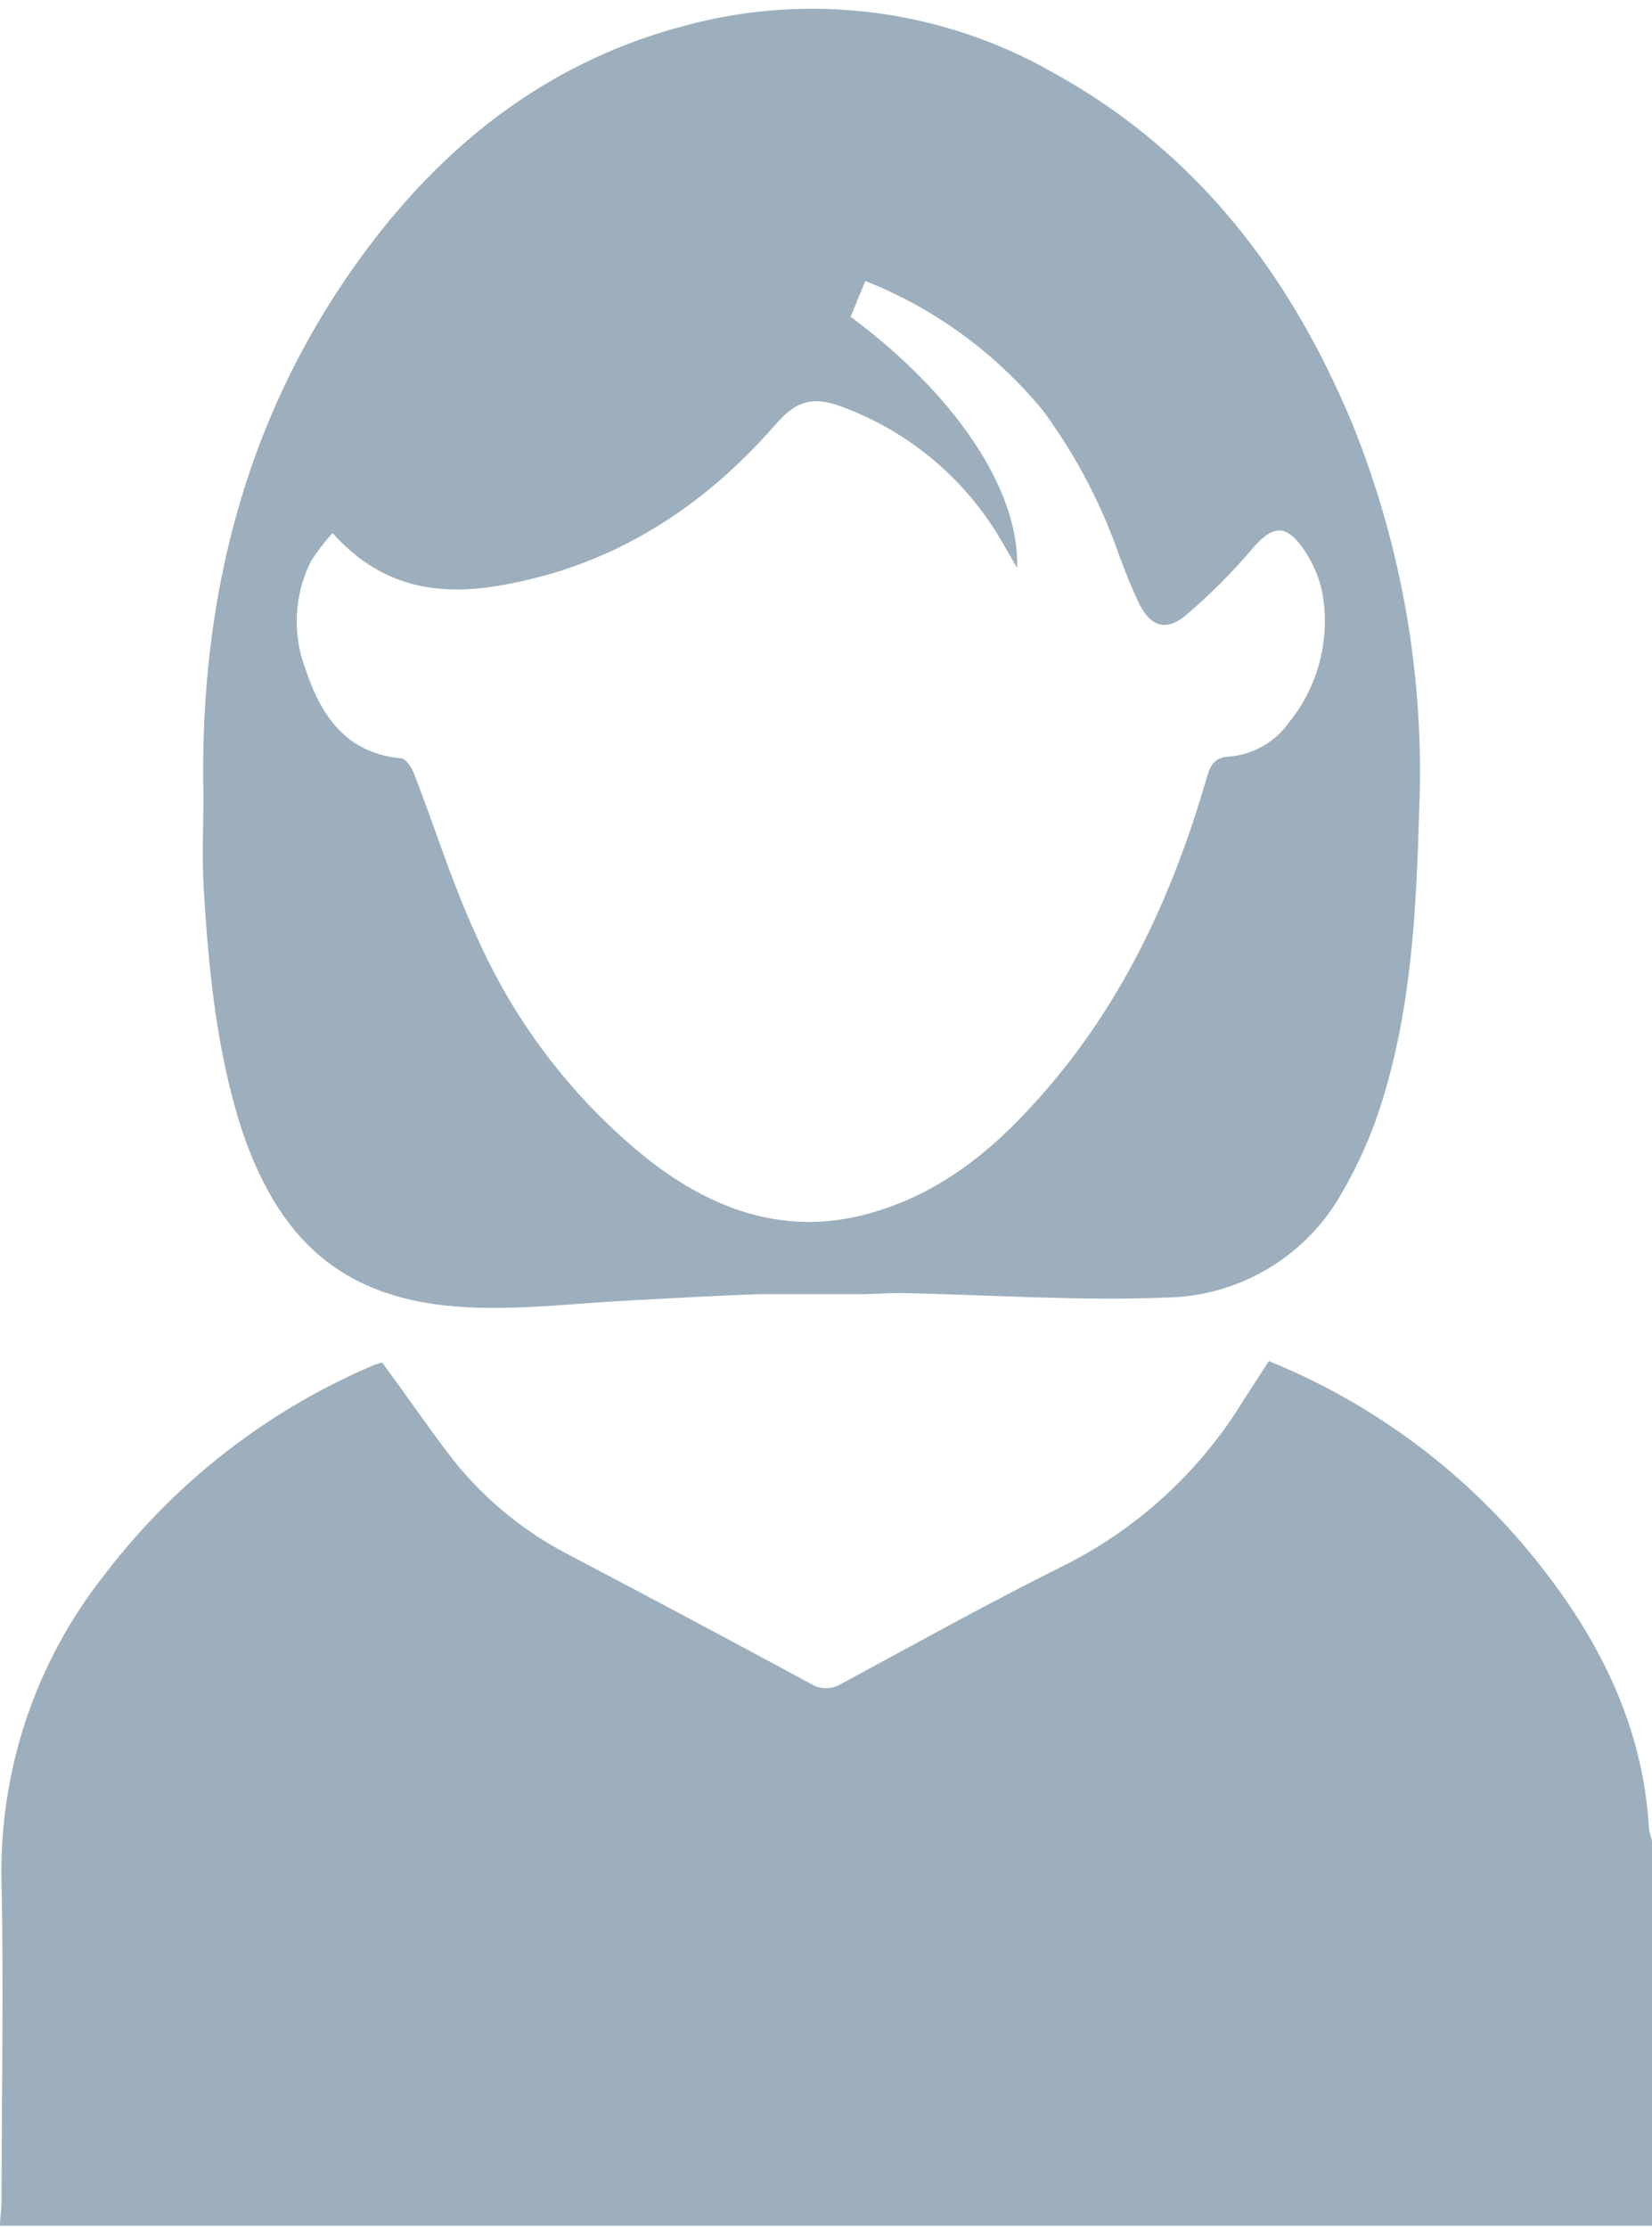 <?xml version="1.0" encoding="UTF-8"?>
<svg xmlns="http://www.w3.org/2000/svg" width="23" height="31" viewBox="0 0 23 31" fill="none">
  <path d="M0 30.973C0 30.853 0.022 30.734 0.022 30.614C0.022 29.148 0.053 27.682 0.022 26.218C-0.02 24.649 0.494 23.115 1.474 21.889C2.448 20.617 3.735 19.619 5.209 18.994C5.245 18.98 5.283 18.969 5.321 18.961C5.623 19.369 5.915 19.794 6.222 20.202C6.671 20.8 7.248 21.288 7.912 21.632C9.038 22.224 10.161 22.822 11.28 23.426C11.345 23.469 11.422 23.492 11.501 23.492C11.58 23.492 11.656 23.469 11.723 23.426C12.762 22.865 13.797 22.289 14.855 21.764C15.872 21.244 16.726 20.452 17.319 19.475C17.432 19.3 17.546 19.126 17.666 18.94C19.224 19.573 20.58 20.62 21.585 21.968C22.353 22.989 22.884 24.131 22.957 25.44C22.967 25.498 22.981 25.555 23 25.611V30.973H0Z" fill="#9DAFBD"></path>
  <path d="M2.832 11.077C2.771 8.261 3.445 5.654 5.17 3.385C6.295 1.909 7.718 0.833 9.536 0.357C10.399 0.123 11.3 0.063 12.186 0.179C13.073 0.295 13.928 0.585 14.702 1.033C16.678 2.133 17.969 3.836 18.826 5.893C19.521 7.608 19.838 9.453 19.758 11.302C19.719 12.659 19.651 14.011 19.245 15.316C19.107 15.765 18.918 16.197 18.681 16.602C18.438 17.035 18.086 17.396 17.66 17.651C17.234 17.906 16.75 18.045 16.253 18.056C15.014 18.107 13.771 18.017 12.531 17.993C12.362 17.993 12.194 18.007 12.025 18.009C11.547 18.009 11.069 18.009 10.595 18.009C9.997 18.028 9.399 18.064 8.801 18.095C8.08 18.132 7.357 18.218 6.638 18.197C4.905 18.148 3.927 17.38 3.371 15.735C3.018 14.65 2.906 13.513 2.836 12.372C2.81 11.943 2.832 11.51 2.832 11.077ZM4.631 7.418C4.519 7.539 4.418 7.671 4.329 7.81C4.212 8.044 4.145 8.3 4.133 8.561C4.121 8.822 4.164 9.083 4.259 9.327C4.474 9.97 4.825 10.479 5.578 10.552C5.65 10.552 5.734 10.683 5.766 10.771C6.056 11.516 6.293 12.286 6.63 13.017C7.166 14.236 7.989 15.307 9.029 16.139C9.96 16.864 10.996 17.221 12.176 16.864C13.068 16.6 13.773 16.047 14.389 15.365C15.588 14.058 16.315 12.506 16.803 10.814C16.852 10.644 16.909 10.54 17.115 10.528C17.281 10.514 17.442 10.464 17.586 10.381C17.73 10.298 17.855 10.184 17.95 10.048C18.153 9.797 18.298 9.506 18.377 9.193C18.456 8.881 18.467 8.555 18.408 8.239C18.359 8.005 18.258 7.784 18.114 7.594C17.887 7.289 17.705 7.33 17.456 7.612C17.166 7.955 16.848 8.274 16.507 8.565C16.233 8.794 16.013 8.715 15.857 8.394C15.757 8.19 15.674 7.971 15.592 7.757C15.341 7.026 14.98 6.337 14.522 5.715C13.863 4.913 13.012 4.292 12.047 3.91L11.843 4.408C13.313 5.499 14.197 6.828 14.161 7.904L13.956 7.549C13.454 6.673 12.659 6.003 11.71 5.656C11.302 5.505 11.075 5.588 10.796 5.909C9.775 7.077 8.531 7.875 6.985 8.143C6.113 8.3 5.309 8.18 4.631 7.418Z" fill="#9DAFBD"></path>
</svg>
